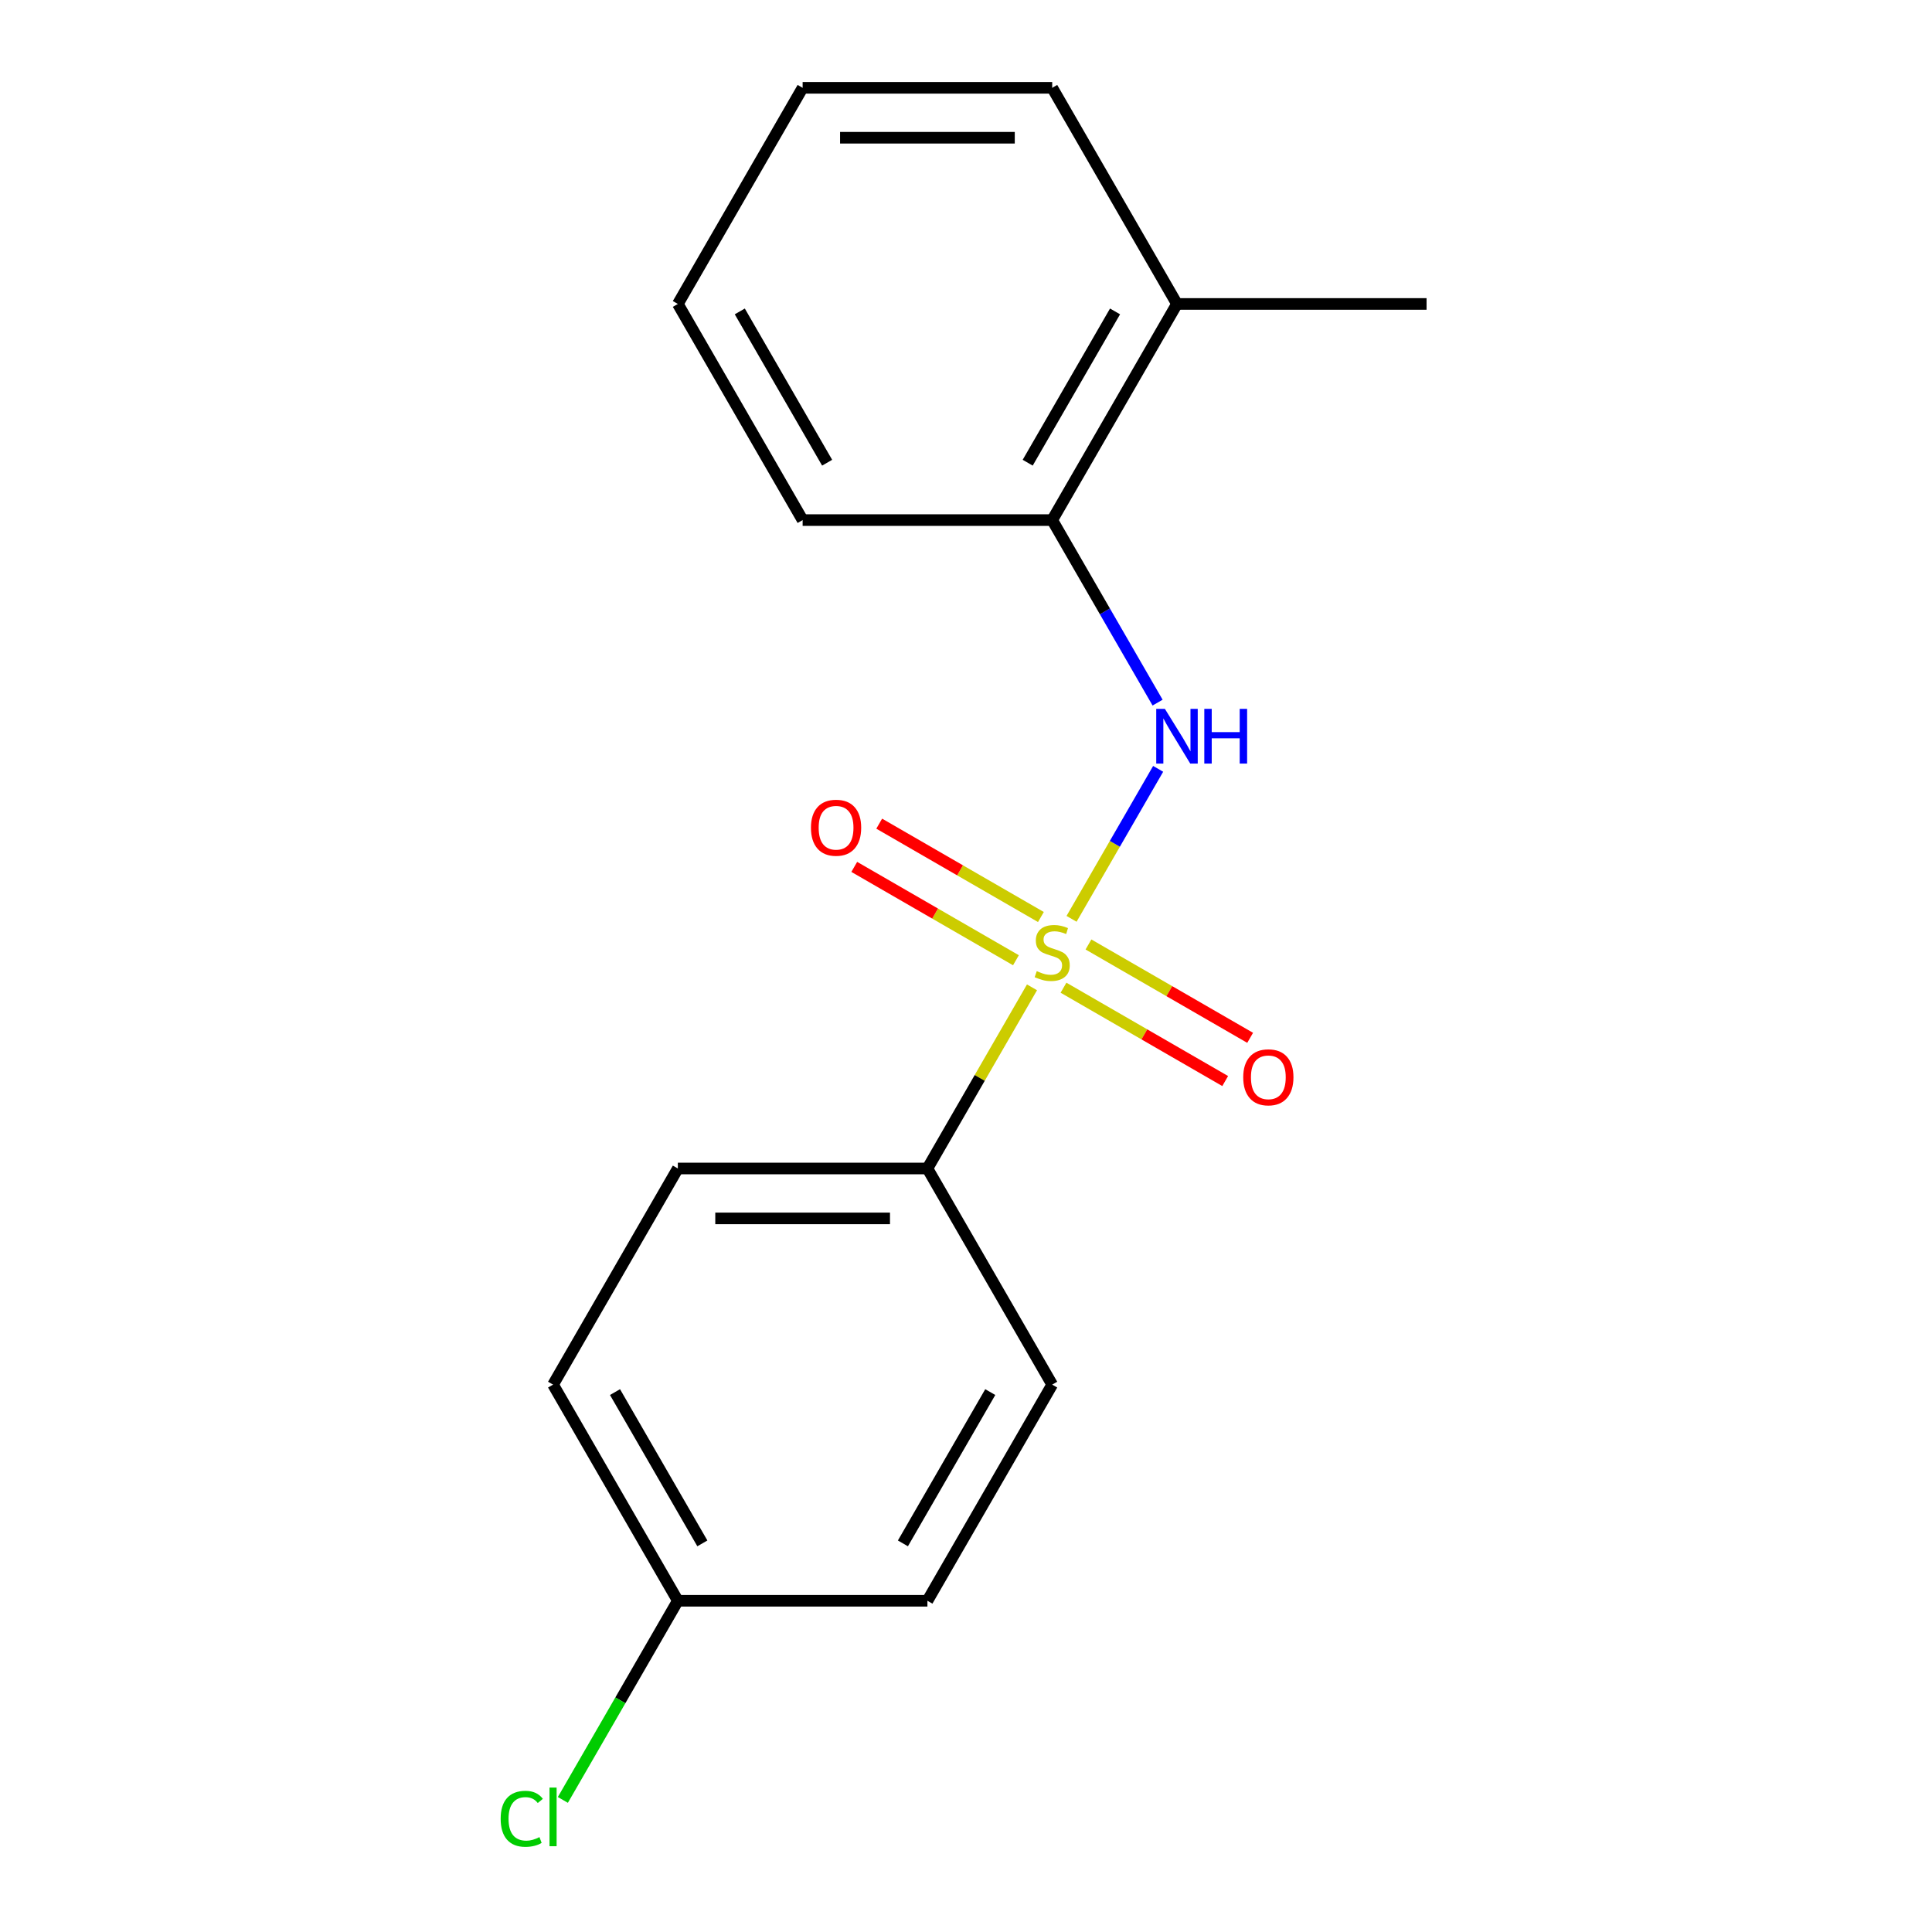 <?xml version='1.0' encoding='iso-8859-1'?>
<svg version='1.1' baseProfile='full'
              xmlns='http://www.w3.org/2000/svg'
                      xmlns:rdkit='http://www.rdkit.org/xml'
                      xmlns:xlink='http://www.w3.org/1999/xlink'
                  xml:space='preserve'
width='1000px' height='1000px' viewBox='0 0 1000 1000'>
<!-- END OF HEADER -->
<rect style='opacity:1.0;fill:#FFFFFF;stroke:none' width='1000' height='1000' x='0' y='0'> </rect>
<path class='bond-0' d='M 554.635,475.589 L 577.046,436.772' style='fill:none;fill-rule:evenodd;stroke:#CCCC00;stroke-width:6px;stroke-linecap:butt;stroke-linejoin:miter;stroke-opacity:1' />
<path class='bond-0' d='M 577.046,436.772 L 599.457,397.956' style='fill:none;fill-rule:evenodd;stroke:#0000FF;stroke-width:6px;stroke-linecap:butt;stroke-linejoin:miter;stroke-opacity:1' />
<path class='bond-1' d='M 534.163,511.047 L 507.097,557.928' style='fill:none;fill-rule:evenodd;stroke:#CCCC00;stroke-width:6px;stroke-linecap:butt;stroke-linejoin:miter;stroke-opacity:1' />
<path class='bond-1' d='M 507.097,557.928 L 480.03,604.809' style='fill:none;fill-rule:evenodd;stroke:#000000;stroke-width:6px;stroke-linecap:butt;stroke-linejoin:miter;stroke-opacity:1' />
<path class='bond-2' d='M 538.768,474.644 L 496.924,450.486' style='fill:none;fill-rule:evenodd;stroke:#CCCC00;stroke-width:6px;stroke-linecap:butt;stroke-linejoin:miter;stroke-opacity:1' />
<path class='bond-2' d='M 496.924,450.486 L 455.081,426.327' style='fill:none;fill-rule:evenodd;stroke:#FF0000;stroke-width:6px;stroke-linecap:butt;stroke-linejoin:miter;stroke-opacity:1' />
<path class='bond-2' d='M 525.85,497.018 L 484.007,472.86' style='fill:none;fill-rule:evenodd;stroke:#CCCC00;stroke-width:6px;stroke-linecap:butt;stroke-linejoin:miter;stroke-opacity:1' />
<path class='bond-2' d='M 484.007,472.86 L 442.163,448.701' style='fill:none;fill-rule:evenodd;stroke:#FF0000;stroke-width:6px;stroke-linecap:butt;stroke-linejoin:miter;stroke-opacity:1' />
<path class='bond-3' d='M 550.469,511.232 L 592.313,535.39' style='fill:none;fill-rule:evenodd;stroke:#CCCC00;stroke-width:6px;stroke-linecap:butt;stroke-linejoin:miter;stroke-opacity:1' />
<path class='bond-3' d='M 592.313,535.39 L 634.157,559.549' style='fill:none;fill-rule:evenodd;stroke:#FF0000;stroke-width:6px;stroke-linecap:butt;stroke-linejoin:miter;stroke-opacity:1' />
<path class='bond-3' d='M 563.387,488.858 L 605.231,513.016' style='fill:none;fill-rule:evenodd;stroke:#CCCC00;stroke-width:6px;stroke-linecap:butt;stroke-linejoin:miter;stroke-opacity:1' />
<path class='bond-3' d='M 605.231,513.016 L 647.074,537.175' style='fill:none;fill-rule:evenodd;stroke:#FF0000;stroke-width:6px;stroke-linecap:butt;stroke-linejoin:miter;stroke-opacity:1' />
<path class='bond-4' d='M 599.168,363.678 L 571.893,316.437' style='fill:none;fill-rule:evenodd;stroke:#0000FF;stroke-width:6px;stroke-linecap:butt;stroke-linejoin:miter;stroke-opacity:1' />
<path class='bond-4' d='M 571.893,316.437 L 544.619,269.196' style='fill:none;fill-rule:evenodd;stroke:#000000;stroke-width:6px;stroke-linecap:butt;stroke-linejoin:miter;stroke-opacity:1' />
<path class='bond-6' d='M 480.03,604.809 L 350.853,604.809' style='fill:none;fill-rule:evenodd;stroke:#000000;stroke-width:6px;stroke-linecap:butt;stroke-linejoin:miter;stroke-opacity:1' />
<path class='bond-6' d='M 460.653,630.644 L 370.229,630.644' style='fill:none;fill-rule:evenodd;stroke:#000000;stroke-width:6px;stroke-linecap:butt;stroke-linejoin:miter;stroke-opacity:1' />
<path class='bond-7' d='M 480.03,604.809 L 544.619,716.68' style='fill:none;fill-rule:evenodd;stroke:#000000;stroke-width:6px;stroke-linecap:butt;stroke-linejoin:miter;stroke-opacity:1' />
<path class='bond-5' d='M 544.619,269.196 L 609.207,157.325' style='fill:none;fill-rule:evenodd;stroke:#000000;stroke-width:6px;stroke-linecap:butt;stroke-linejoin:miter;stroke-opacity:1' />
<path class='bond-5' d='M 531.933,239.498 L 577.145,161.188' style='fill:none;fill-rule:evenodd;stroke:#000000;stroke-width:6px;stroke-linecap:butt;stroke-linejoin:miter;stroke-opacity:1' />
<path class='bond-12' d='M 544.619,269.196 L 415.441,269.196' style='fill:none;fill-rule:evenodd;stroke:#000000;stroke-width:6px;stroke-linecap:butt;stroke-linejoin:miter;stroke-opacity:1' />
<path class='bond-13' d='M 609.207,157.325 L 738.385,157.325' style='fill:none;fill-rule:evenodd;stroke:#000000;stroke-width:6px;stroke-linecap:butt;stroke-linejoin:miter;stroke-opacity:1' />
<path class='bond-14' d='M 609.207,157.325 L 544.619,45.455' style='fill:none;fill-rule:evenodd;stroke:#000000;stroke-width:6px;stroke-linecap:butt;stroke-linejoin:miter;stroke-opacity:1' />
<path class='bond-10' d='M 350.853,604.809 L 286.264,716.68' style='fill:none;fill-rule:evenodd;stroke:#000000;stroke-width:6px;stroke-linecap:butt;stroke-linejoin:miter;stroke-opacity:1' />
<path class='bond-9' d='M 544.619,716.68 L 480.03,828.551' style='fill:none;fill-rule:evenodd;stroke:#000000;stroke-width:6px;stroke-linecap:butt;stroke-linejoin:miter;stroke-opacity:1' />
<path class='bond-9' d='M 512.556,720.543 L 467.344,798.852' style='fill:none;fill-rule:evenodd;stroke:#000000;stroke-width:6px;stroke-linecap:butt;stroke-linejoin:miter;stroke-opacity:1' />
<path class='bond-8' d='M 350.853,828.551 L 480.03,828.551' style='fill:none;fill-rule:evenodd;stroke:#000000;stroke-width:6px;stroke-linecap:butt;stroke-linejoin:miter;stroke-opacity:1' />
<path class='bond-11' d='M 350.853,828.551 L 321.093,880.096' style='fill:none;fill-rule:evenodd;stroke:#000000;stroke-width:6px;stroke-linecap:butt;stroke-linejoin:miter;stroke-opacity:1' />
<path class='bond-11' d='M 321.093,880.096 L 291.333,931.641' style='fill:none;fill-rule:evenodd;stroke:#00CC00;stroke-width:6px;stroke-linecap:butt;stroke-linejoin:miter;stroke-opacity:1' />
<path class='bond-17' d='M 350.853,828.551 L 286.264,716.68' style='fill:none;fill-rule:evenodd;stroke:#000000;stroke-width:6px;stroke-linecap:butt;stroke-linejoin:miter;stroke-opacity:1' />
<path class='bond-17' d='M 363.539,798.852 L 318.326,720.543' style='fill:none;fill-rule:evenodd;stroke:#000000;stroke-width:6px;stroke-linecap:butt;stroke-linejoin:miter;stroke-opacity:1' />
<path class='bond-15' d='M 415.441,269.196 L 350.853,157.325' style='fill:none;fill-rule:evenodd;stroke:#000000;stroke-width:6px;stroke-linecap:butt;stroke-linejoin:miter;stroke-opacity:1' />
<path class='bond-15' d='M 428.127,239.498 L 382.915,161.188' style='fill:none;fill-rule:evenodd;stroke:#000000;stroke-width:6px;stroke-linecap:butt;stroke-linejoin:miter;stroke-opacity:1' />
<path class='bond-18' d='M 544.619,45.455 L 415.441,45.455' style='fill:none;fill-rule:evenodd;stroke:#000000;stroke-width:6px;stroke-linecap:butt;stroke-linejoin:miter;stroke-opacity:1' />
<path class='bond-18' d='M 525.242,71.29 L 434.818,71.29' style='fill:none;fill-rule:evenodd;stroke:#000000;stroke-width:6px;stroke-linecap:butt;stroke-linejoin:miter;stroke-opacity:1' />
<path class='bond-16' d='M 350.853,157.325 L 415.441,45.455' style='fill:none;fill-rule:evenodd;stroke:#000000;stroke-width:6px;stroke-linecap:butt;stroke-linejoin:miter;stroke-opacity:1' />
<path  class='atom-0' d='M 536.619 502.658
Q 536.939 502.778, 538.259 503.338
Q 539.579 503.898, 541.019 504.258
Q 542.499 504.578, 543.939 504.578
Q 546.619 504.578, 548.179 503.298
Q 549.739 501.978, 549.739 499.698
Q 549.739 498.138, 548.939 497.178
Q 548.179 496.218, 546.979 495.698
Q 545.779 495.178, 543.779 494.578
Q 541.259 493.818, 539.739 493.098
Q 538.259 492.378, 537.179 490.858
Q 536.139 489.338, 536.139 486.778
Q 536.139 483.218, 538.539 481.018
Q 540.979 478.818, 545.779 478.818
Q 549.059 478.818, 552.779 480.378
L 551.859 483.458
Q 548.459 482.058, 545.899 482.058
Q 543.139 482.058, 541.619 483.218
Q 540.099 484.338, 540.139 486.298
Q 540.139 487.818, 540.899 488.738
Q 541.699 489.658, 542.819 490.178
Q 543.979 490.698, 545.899 491.298
Q 548.459 492.098, 549.979 492.898
Q 551.499 493.698, 552.579 495.338
Q 553.699 496.938, 553.699 499.698
Q 553.699 503.618, 551.059 505.738
Q 548.459 507.818, 544.099 507.818
Q 541.579 507.818, 539.659 507.258
Q 537.779 506.738, 535.539 505.818
L 536.619 502.658
' fill='#CCCC00'/>
<path  class='atom-1' d='M 602.947 366.907
L 612.227 381.907
Q 613.147 383.387, 614.627 386.067
Q 616.107 388.747, 616.187 388.907
L 616.187 366.907
L 619.947 366.907
L 619.947 395.227
L 616.067 395.227
L 606.107 378.827
Q 604.947 376.907, 603.707 374.707
Q 602.507 372.507, 602.147 371.827
L 602.147 395.227
L 598.467 395.227
L 598.467 366.907
L 602.947 366.907
' fill='#0000FF'/>
<path  class='atom-1' d='M 623.347 366.907
L 627.187 366.907
L 627.187 378.947
L 641.667 378.947
L 641.667 366.907
L 645.507 366.907
L 645.507 395.227
L 641.667 395.227
L 641.667 382.147
L 627.187 382.147
L 627.187 395.227
L 623.347 395.227
L 623.347 366.907
' fill='#0000FF'/>
<path  class='atom-3' d='M 419.748 428.429
Q 419.748 421.629, 423.108 417.829
Q 426.468 414.029, 432.748 414.029
Q 439.028 414.029, 442.388 417.829
Q 445.748 421.629, 445.748 428.429
Q 445.748 435.309, 442.348 439.229
Q 438.948 443.109, 432.748 443.109
Q 426.508 443.109, 423.108 439.229
Q 419.748 435.349, 419.748 428.429
M 432.748 439.909
Q 437.068 439.909, 439.388 437.029
Q 441.748 434.109, 441.748 428.429
Q 441.748 422.869, 439.388 420.069
Q 437.068 417.229, 432.748 417.229
Q 428.428 417.229, 426.068 420.029
Q 423.748 422.829, 423.748 428.429
Q 423.748 434.149, 426.068 437.029
Q 428.428 439.909, 432.748 439.909
' fill='#FF0000'/>
<path  class='atom-4' d='M 643.49 557.607
Q 643.49 550.807, 646.85 547.007
Q 650.21 543.207, 656.49 543.207
Q 662.77 543.207, 666.13 547.007
Q 669.49 550.807, 669.49 557.607
Q 669.49 564.487, 666.09 568.407
Q 662.69 572.287, 656.49 572.287
Q 650.25 572.287, 646.85 568.407
Q 643.49 564.527, 643.49 557.607
M 656.49 569.087
Q 660.81 569.087, 663.13 566.207
Q 665.49 563.287, 665.49 557.607
Q 665.49 552.047, 663.13 549.247
Q 660.81 546.407, 656.49 546.407
Q 652.17 546.407, 649.81 549.207
Q 647.49 552.007, 647.49 557.607
Q 647.49 563.327, 649.81 566.207
Q 652.17 569.087, 656.49 569.087
' fill='#FF0000'/>
<path  class='atom-12' d='M 259.144 941.402
Q 259.144 934.362, 262.424 930.682
Q 265.744 926.962, 272.024 926.962
Q 277.864 926.962, 280.984 931.082
L 278.344 933.242
Q 276.064 930.242, 272.024 930.242
Q 267.744 930.242, 265.464 933.122
Q 263.224 935.962, 263.224 941.402
Q 263.224 947.002, 265.544 949.882
Q 267.904 952.762, 272.464 952.762
Q 275.584 952.762, 279.224 950.882
L 280.344 953.882
Q 278.864 954.842, 276.624 955.402
Q 274.384 955.962, 271.904 955.962
Q 265.744 955.962, 262.424 952.202
Q 259.144 948.442, 259.144 941.402
' fill='#00CC00'/>
<path  class='atom-12' d='M 284.424 925.242
L 288.104 925.242
L 288.104 955.602
L 284.424 955.602
L 284.424 925.242
' fill='#00CC00'/>
</svg>
